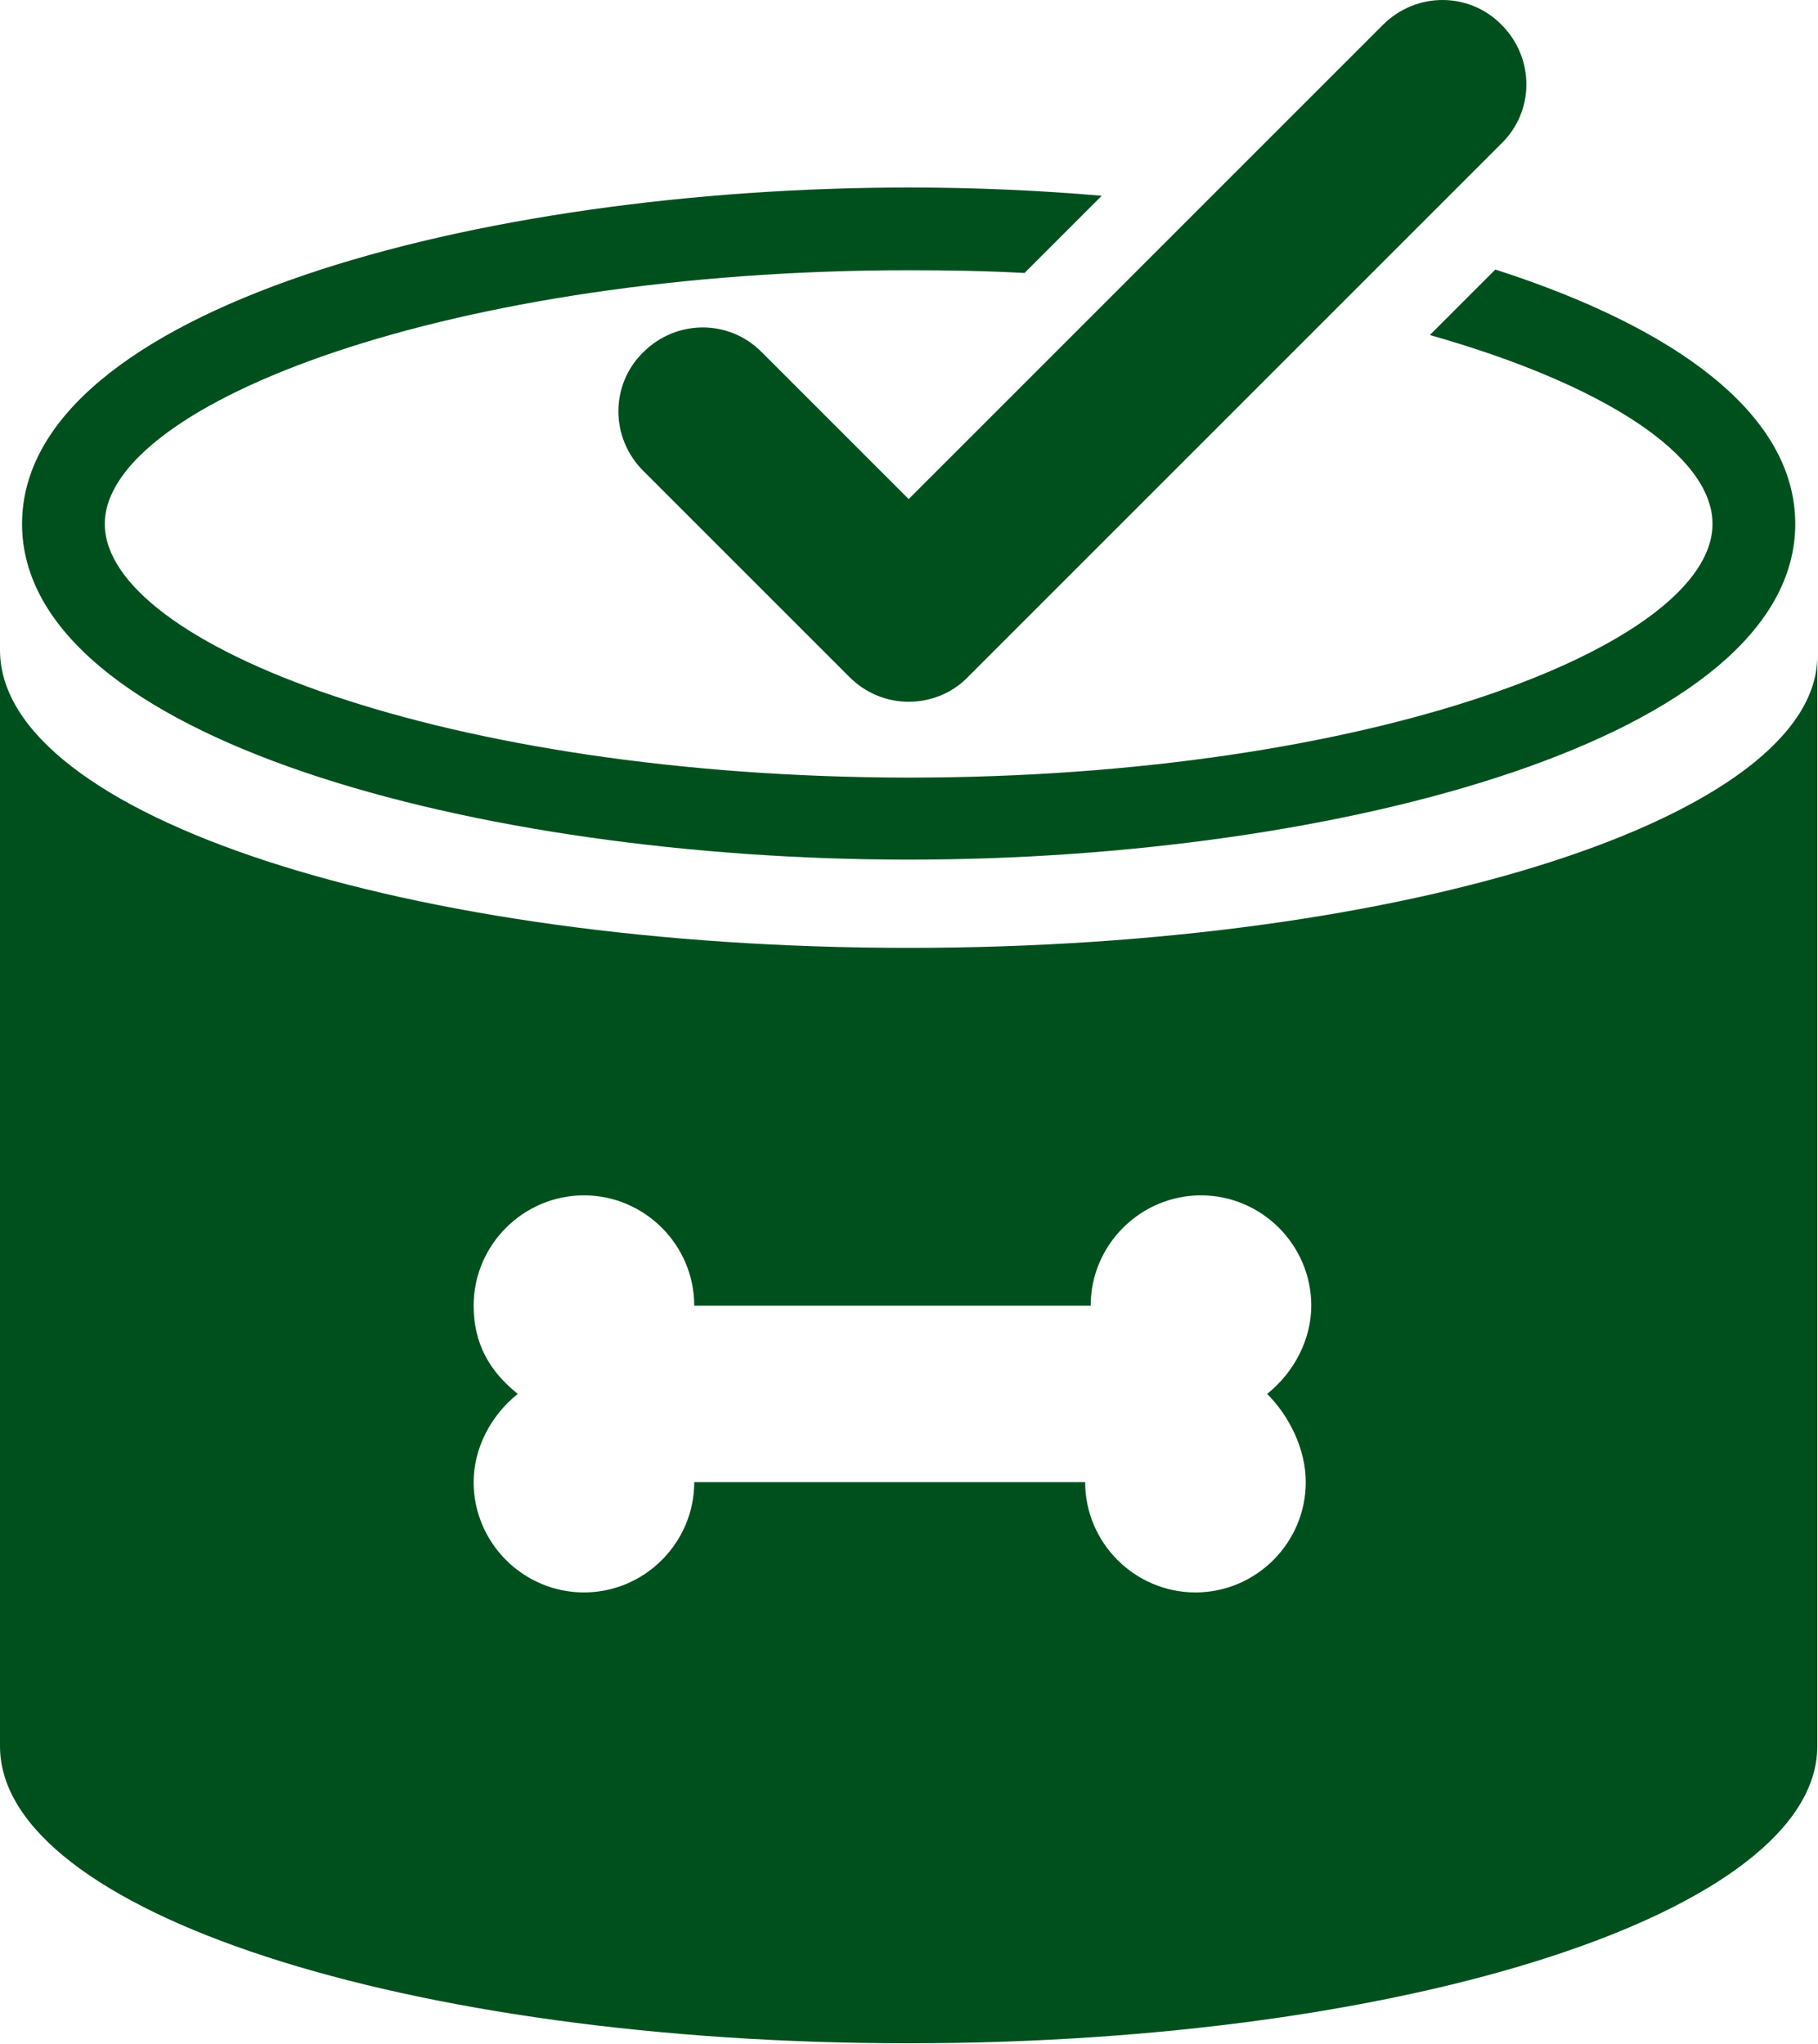<?xml version="1.0" encoding="utf-8"?>
<!-- Generator: Adobe Illustrator 26.1.0, SVG Export Plug-In . SVG Version: 6.00 Build 0)  -->
<svg version="1.1" id="Layer_1" xmlns="http://www.w3.org/2000/svg" xmlns:xlink="http://www.w3.org/1999/xlink" x="0px" y="0px"
	 viewBox="0 0 263.7 296.5" style="enable-background:new 0 0 263.7 296.5;" xml:space="preserve">
<style type="text/css">
	.st0{fill:#00501E;}
	.st1{fill:none;}
</style>
<g>
	<path class="st0" d="M131.8,101.8c-3.1,0-6.2-1.2-8.6-3.6L93.3,68.3c-4.8-4.8-4.8-12.5,0-17.2c4.8-4.8,12.5-4.8,17.2,0l21.3,21.3
		l68.8-68.8c4.8-4.8,12.5-4.8,17.2,0c4.8,4.8,4.8,12.5,0,17.2l-77.4,77.4C138.1,100.6,134.9,101.8,131.8,101.8z"/>
</g>
<path class="st1" d="M190.2,189.4c0-8.8-7.2-16-16-16c-8.8,0-16,7.2-16,16h-57.5c0-8.8-7.2-16-16-16c-8.8,0-16,7.2-16,16
	c0,5.6,2.4,9.6,6.4,12.8c-4,3.2-6.4,8-6.4,12.8c0,8.8,7.2,16,16,16c8.8,0,16-7.2,16-16h56.7c0,8.8,7.2,16,16,16c8.8,0,16-7.2,16-16
	c0-4.8-2.4-9.6-5.6-12.8C187.8,199,190.2,194.2,190.2,189.4z"/>
<path class="st0" d="M131.8,124.7c62.3,0,128.6-17.6,128.6-48.7c0-16.1-17.7-28.6-43.5-36.9l-9.5,9.5c25.4,7.2,41,17.5,41,27.4
	c0,17.6-49.5,36.8-116.7,36.8C64.7,112.7,15.2,93.5,15.2,76s50.3-36.8,116.7-36.8c5.7,0,11.2,0.1,16.7,0.4l11.2-11.2
	c-9.2-0.8-18.6-1.2-27.9-1.2C69.5,27.2,3.2,44.8,3.2,76C3.2,107.1,69.5,124.7,131.8,124.7z"/>
<path class="st0" d="M131.8,137.5C59.1,137.5,0,118.3,0,94.3v159c0,24,59.1,43.1,131.8,43.1s131.8-19.2,131.8-43.1V95.1
	C263.7,118.3,204.6,137.5,131.8,137.5z M189.4,215c0,8.8-7.2,16-16,16c-8.8,0-16-7.2-16-16h-56.7c0,8.8-7.2,16-16,16
	c-8.8,0-16-7.2-16-16c0-4.8,2.4-9.6,6.4-12.8c-4-3.2-6.4-7.2-6.4-12.8c0-8.8,7.2-16,16-16c8.8,0,16,7.2,16,16h57.5
	c0-8.8,7.2-16,16-16c8.8,0,16,7.2,16,16c0,4.8-2.4,9.6-6.4,12.8C187,205.4,189.4,210.2,189.4,215z"/>
</svg>
